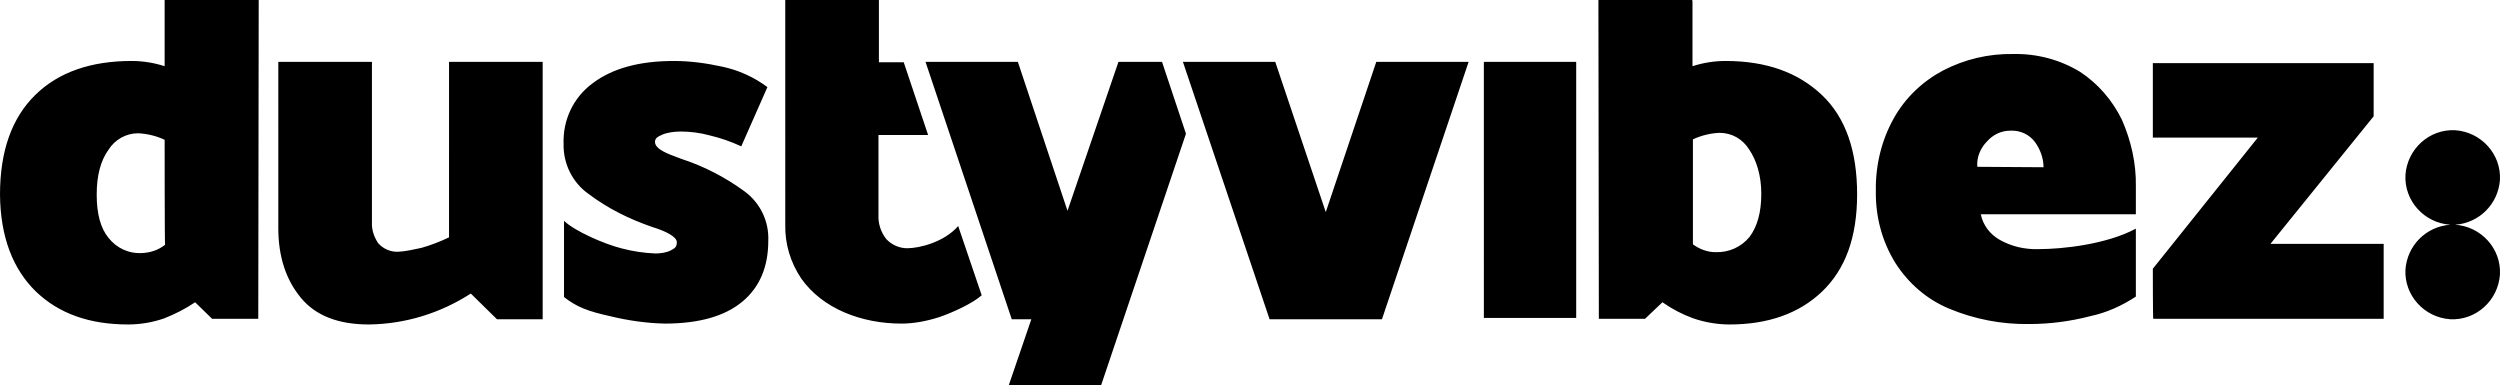 <?xml version="1.0" encoding="UTF-8"?>
<svg id="Warstwa_1" data-name="Warstwa 1" xmlns="http://www.w3.org/2000/svg" viewBox="0 0 574.01 88.5">
  <defs>
    <style>
      .cls-1 {
        fill-rule: evenodd;
        stroke-width: 0px;
      }
    </style>
  </defs>
  <path class="cls-1" d="m563.7,51.6c6,.4,10.6,5.5,10.3,11.4-.4,6-5.5,10.6-11.4,10.3-6-.4-10.6-5.5-10.3-11.4.4-5.5,4.7-9.9,10.3-10.3-6-.4-10.6-5.5-10.3-11.4.4-6,5.5-10.6,11.4-10.3,6,.4,10.6,5.5,10.3,11.4-.4,5.5-4.7,9.9-10.3,10.3Zm-69.4,10.1l24.1-30.1h-24.1V14.5h50.7v12.2l-23.7,29.3h26v17.2h-52.9c-.1,0-.1-11.5-.1-11.5Zm-35.1-6.6c2.7,1.5,5.7,2.2,8.9,2.1,5.5,0,15.6-1.1,22.3-4.7v15.6c-3.2,2.1-6.7,3.7-10.5,4.5-4.6,1.2-9.3,1.8-14,1.8-6.3.1-12.5-1.1-18.3-3.5-5.1-2.1-9.4-5.8-12.4-10.5-3.1-5-4.6-10.7-4.5-16.6-.1-5.8,1.3-11.6,4.1-16.6,2.6-4.7,6.6-8.5,11.3-11,5-2.6,10.5-3.9,16.2-3.8,5.4-.1,10.7,1.3,15.3,4.1,4.1,2.7,7.4,6.5,9.6,11,2.1,4.8,3.3,10,3.2,15.3v6.4h-35.6c.5,2.5,2.1,4.6,4.4,5.9h0Zm10-16.7c0-2-.7-4-1.9-5.7-1.3-1.8-3.4-2.8-5.7-2.7-2.1,0-4,.9-5.4,2.5-1.5,1.5-2.4,3.7-2.2,5.8l15.2.1Zm-72.1,36.1c-2.8,0-5.7-.5-8.3-1.4-2.5-.9-4.8-2.1-7.1-3.7l-4,3.8h-10.6l-.1-73.2h21.5v.1h.1v15.1c2.5-.8,5-1.2,7.6-1.2,9.3,0,16.6,2.6,22.1,7.8s8.1,12.9,8.1,22.8-2.7,17.2-8,22.3c-5.3,5.1-12.5,7.6-21.3,7.6h0Zm4.5-40.2c-1.5-2.4-4-3.8-6.8-3.8-2.1.1-4.2.6-6.1,1.5v24.1c1.5,1.1,3.3,1.8,5.2,1.8,3.1.1,5.9-1.2,7.8-3.5,1.8-2.4,2.7-5.7,2.7-9.9s-1.1-7.7-2.8-10.2h0Zm-60.9-20.1h21.2v58.8h-21.2V14.2Zm-49.2,59.1l-19.9-59.1h21.2l11.6,34.5,11.6-34.5h21.2l-19.9,59.1h-25.8Zm-38.7,15.2h-21.2l5.2-15.2h-4.5l-19.8-59.1h21.2l11.4,34.2,11.7-34.2h10l5.5,16.5-19.5,57.8h0Zm-39.7-57.5h-11.4v18.4c-.1,2,.6,4,1.8,5.5,1.3,1.4,3.1,2.1,4.8,2.1,2.8,0,8.5-1.4,11.7-5.1l5.4,15.9c-2,1.8-6.5,3.9-9.7,5-2.8.9-5.8,1.5-8.7,1.5-4.5,0-9-.8-13.2-2.6-3.9-1.7-7.3-4.2-9.8-7.7-2.5-3.7-3.8-8-3.7-12.4V0h21.5v14.3h5.7l5.6,16.7h0Zm-56.6,5.5c5.2,1.7,10,4.2,14.4,7.4,3.7,2.7,5.7,7,5.5,11.4,0,6-2,10.7-6,14s-9.9,5-17.8,5c-4.2-.1-8.4-.7-12.5-1.7-5-1.1-7.7-2.1-10.6-4.4v-17.5c2.5,2.4,9.2,5.3,13.1,6.3,2.6.7,5.3,1.1,7.9,1.2,1.2,0,2.5-.2,3.5-.7.9-.5,1.4-.7,1.4-1.9s-2.4-2.5-5.7-3.5c-5.2-1.8-10.1-4.2-14.6-7.6-3.7-2.6-5.8-7-5.7-11.4-.2-5.5,2.2-10.7,6.7-14,4.5-3.4,10.7-5.1,18.6-5.1,3.8,0,7.4.5,11.1,1.3,3.8.8,7.3,2.4,10.4,4.7l-6,13.6c-2.4-1.1-4.7-1.9-7.2-2.5-2.2-.6-4.5-.9-6.7-.9-1.4,0-3,.2-4.2.7-1.1.5-1.8.8-1.7,1.9.3,1.5,2.5,2.4,6.1,3.7h0Zm-42.4,36.8l-6-5.9c-7,4.5-15,7-23.4,7.1-7,0-12.2-2-15.6-6.1s-5.2-9.4-5.2-16V14.2h21.5v36.8c-.1,1.8.5,3.4,1.4,4.8,1.2,1.4,3,2.1,4.7,2s3.5-.5,5.3-.9c2.1-.6,4.2-1.4,6.3-2.4V14.2h21.5v59.1s-10.5,0-10.5,0Zm-65.4-.1l-3.9-3.8c-2.2,1.5-4.6,2.7-7.1,3.7-2.6.9-5.4,1.4-8.3,1.4-8.9,0-15.9-2.5-21.2-7.6C3,61.8.1,54.5,0,44.7c0-10,2.7-17.6,8.1-22.9,5.4-5.3,12.9-7.8,22.1-7.8,2.6,0,5.1.4,7.6,1.2V0h21.6l-.1,73.2h-10.6Zm-10.9-41.1c-1.9-.9-4-1.4-6.1-1.5-2.7,0-5.3,1.4-6.8,3.8-1.8,2.5-2.7,5.9-2.7,10.3s.9,7.7,2.7,9.9c1.9,2.4,4.7,3.7,7.8,3.5,1.9-.1,3.7-.7,5.2-1.9-.1,0-.1-24.1-.1-24.1Z"/>
</svg>